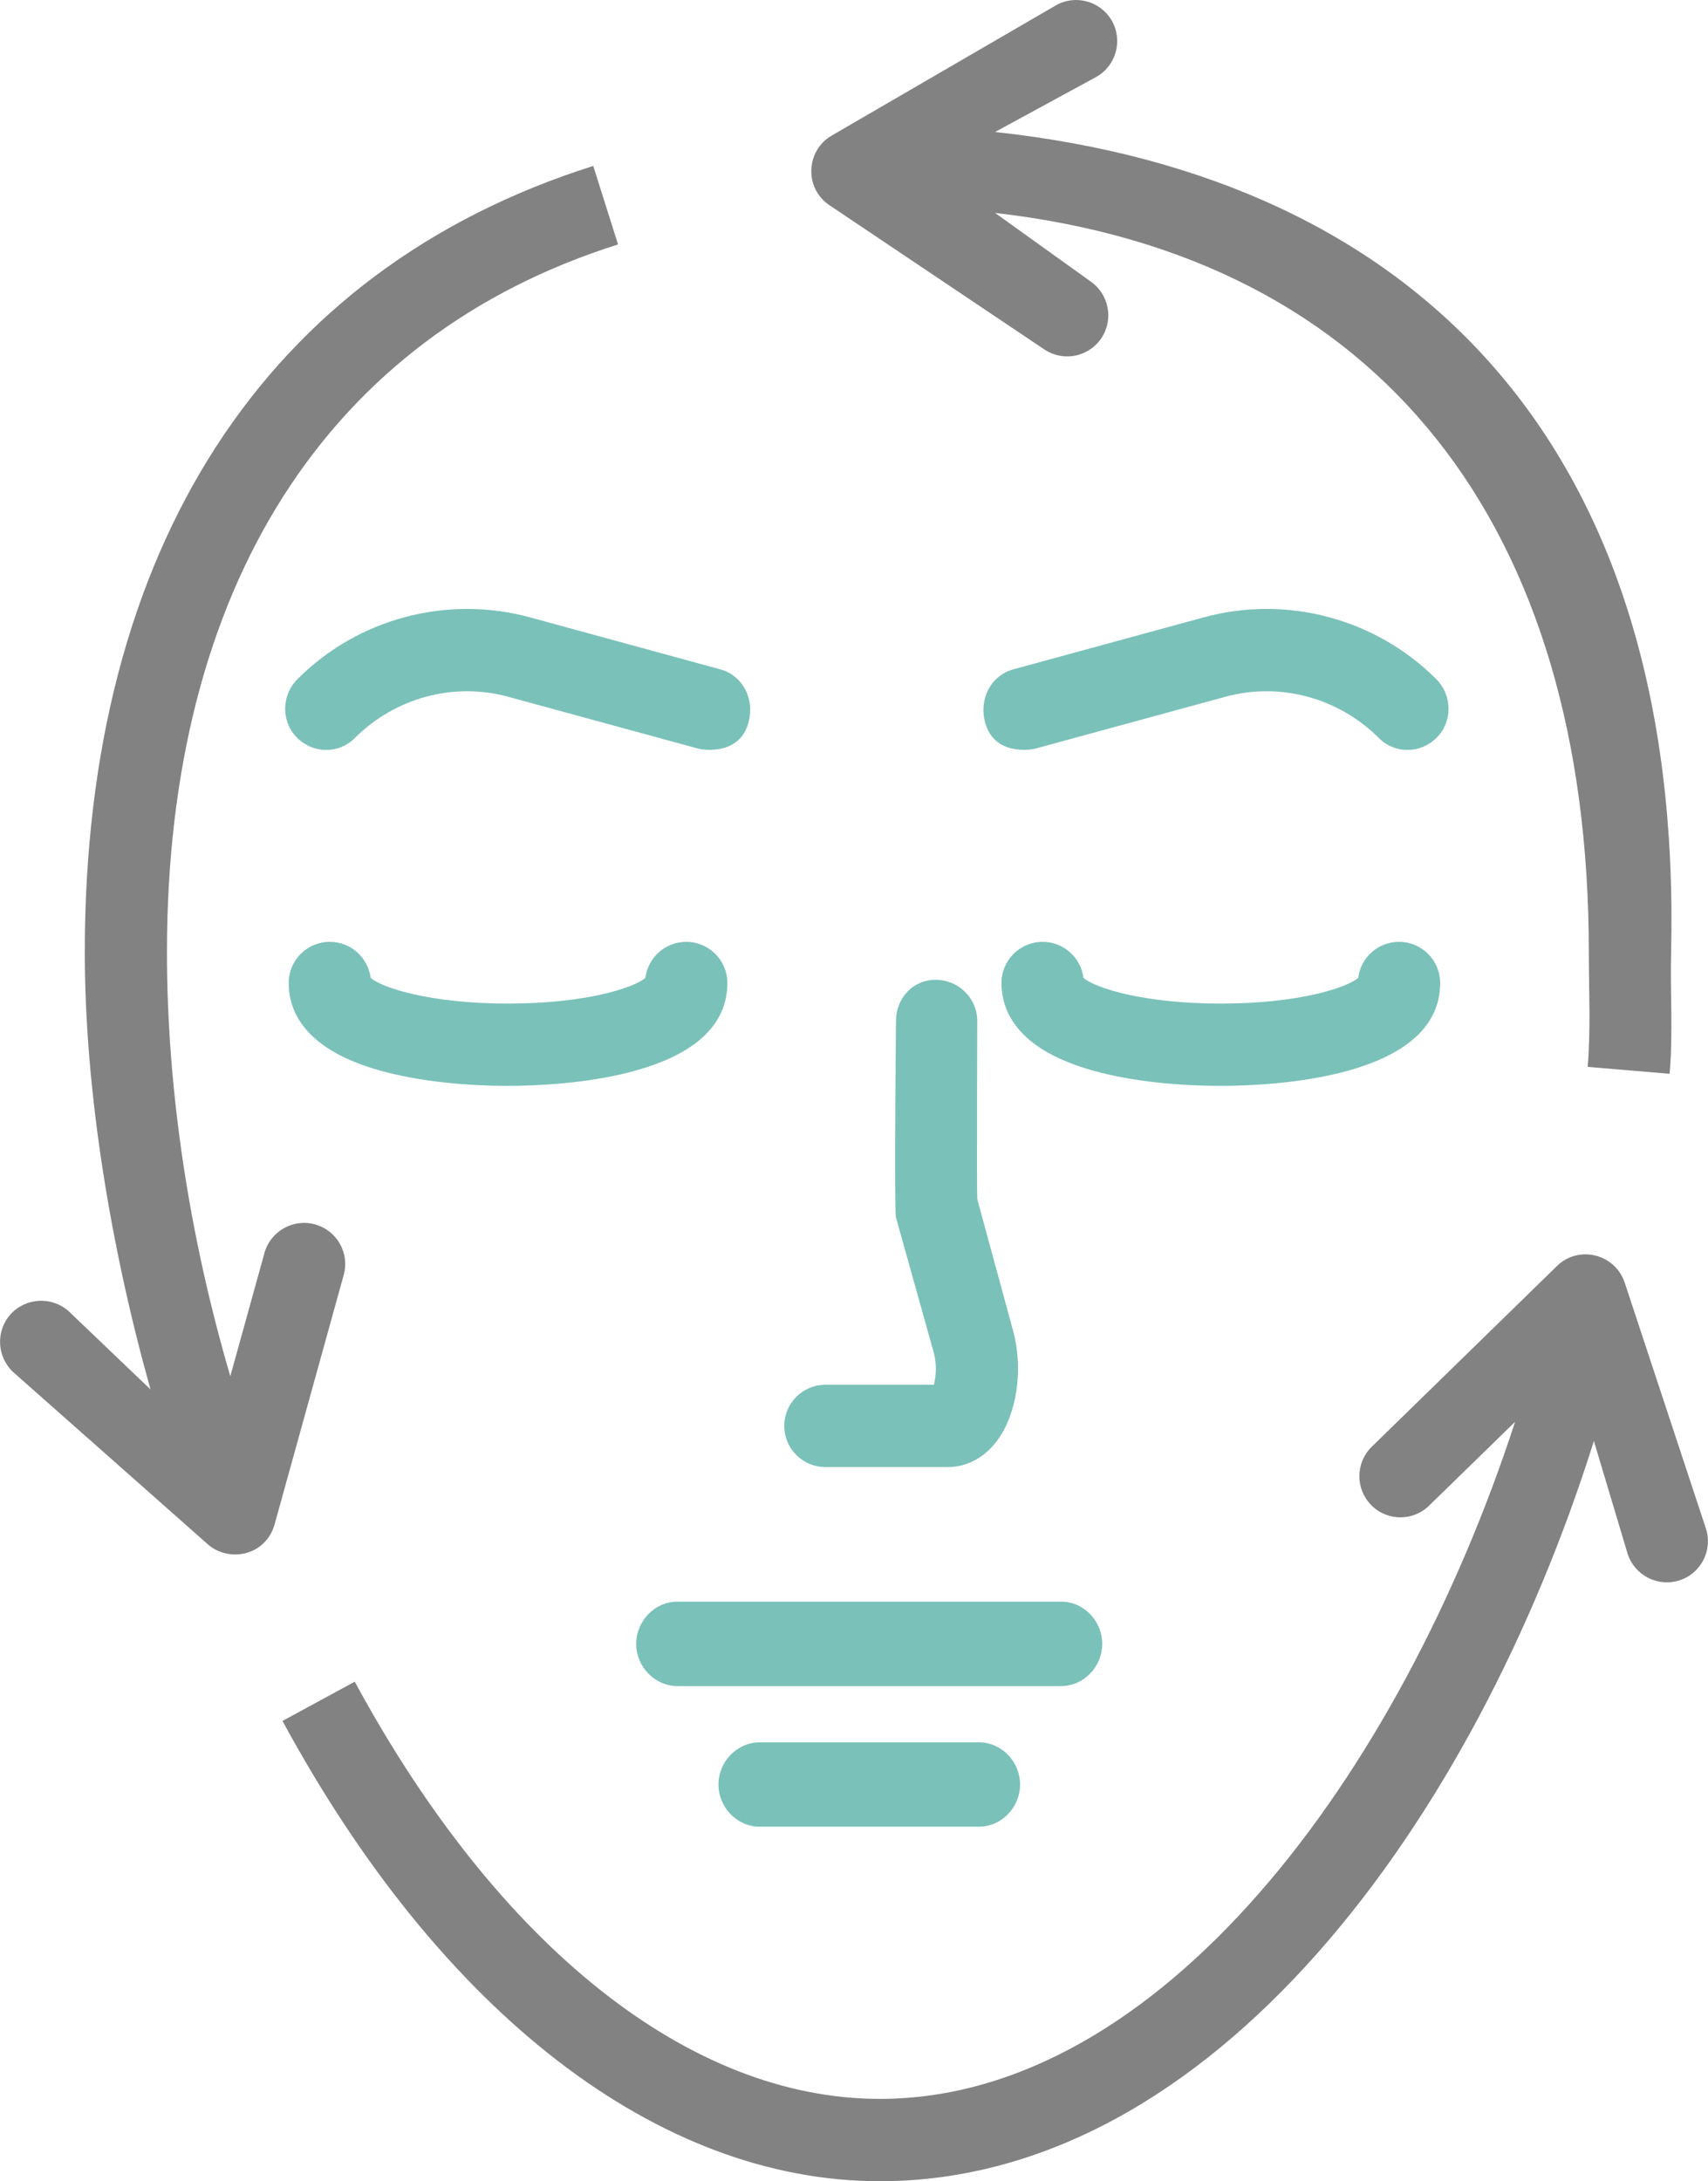 <?xml version="1.0" encoding="UTF-8"?>
<!DOCTYPE svg PUBLIC "-//W3C//DTD SVG 1.0//EN" "http://www.w3.org/TR/2001/REC-SVG-20010904/DTD/svg10.dtd">
<!-- Creator: CorelDRAW X8 -->
<svg xmlns="http://www.w3.org/2000/svg" xml:space="preserve" width="2488px" height="3176px" version="1.0" style="shape-rendering:geometricPrecision; text-rendering:geometricPrecision; image-rendering:optimizeQuality; fill-rule:evenodd; clip-rule:evenodd"
viewBox="0 0 337646 431040"
 xmlns:xlink="http://www.w3.org/1999/xlink">
 <defs>
  <style type="text/css">
   <![CDATA[
    .fil0 {fill:#7AC1BA;fill-rule:nonzero}
    .fil1 {fill:#828282;fill-rule:nonzero}
   ]]>
  </style>
 </defs>
 <g id="Capa_x0020_1">
  <g id="_2255576178592">
   <path class="fil0" d="M209790 333189l-75896 0c-4478,0 -8133,-3850 -8133,-8342 0,-4490 3655,-8336 8133,-8336l75896 0c4479,0 8111,3846 8111,8336 0,4492 -3632,8342 -8111,8342l0 0z"/>
   <path class="fil0" d="M193523 360981l-43362 0c-4479,0 -8133,-3846 -8133,-8336 0,-4490 3654,-8336 8133,-8336l43362 0c4501,0 8134,3846 8134,8336 0,4490 -3633,8336 -8134,8336l0 0z"/>
   <path class="fil0" d="M187351 289914l-24177 0c-4501,0 -8133,-3643 -8133,-8133 0,-4490 3632,-8127 8133,-8127l21436 0c424,-1537 624,-3988 0,-6288l-7487 -26768c-379,-1449 0,-38848 0,-38848 0,-4490 3343,-8133 7844,-8133 4501,0 8222,3643 8222,8133 0,0 -111,33549 0,35193l7130 26209c2028,7579 669,16503 -3320,21706 -2495,3258 -5927,5056 -9648,5056l0 0z"/>
   <path class="fil1" d="M32998 188188c0,26994 4300,55719 12523,83775l6751 -24353c1204,-4314 5682,-6854 10005,-5649 4346,1204 6864,5689 5660,10003l-13659 49272c-1760,6255 -9092,7607 -13236,3913l-38304 -33877c-3343,-2979 -3677,-8115 -713,-11487 2986,-3351 8133,-3667 11498,-706l16222 15495c-7933,-28276 -12991,-59131 -12991,-86386 0,-79714 35674,-134902 100518,-155398l4902 15514c-57512,18160 -89176,67855 -89176,139884l0 0z"/>
   <path class="fil1" d="M332078 312281c-4390,1431 -8913,-1007 -10295,-5169l-6685 -22345c-23619,75044 -75249,146273 -141184,146273 -43718,0 -86747,-33152 -118076,-90961l14283 -7750c28411,52387 66247,82442 103793,82442 55529,0 102880,-64127 125609,-133806l-17002 16565c-3209,3151 -8356,3077 -11476,-129 -3142,-3224 -3075,-8358 134,-11502l36611 -35711c4256,-4185 11475,-2435 13392,3258l16043 48554c1426,4258 -891,8873 -5147,10281l0 0z"/>
   <path class="fil1" d="M330072 212200l-16199 -1368c624,-7656 223,-15270 223,-22644 0,-84184 -41045,-137424 -117386,-146110l18784 13470c3721,2500 4724,7563 2228,11284 -1626,2408 -4322,3688 -7019,3596 -1493,-56 -2941,-503 -4256,-1375l-42471 -28497c-5036,-3360 -4679,-10830 446,-13767l44231 -25685c3855,-2257 8847,-945 11119,2946 2229,3875 914,8862 -2963,11101l-20099 10932c83182,8987 135992,61799 133652,162105 -200,7815 401,15897 -290,24012l0 0z"/>
   <path class="fil0" d="M100426 214582c-10028,0 -19476,-1210 -26628,-3411 -13838,-4258 -16735,-11547 -16735,-16915 0,-4490 3632,-8133 8134,-8133 4144,0 7553,3106 8066,7121 2250,1935 11698,5079 27163,5079 15442,0 24890,-3144 27162,-5079 491,-4015 3922,-7121 8067,-7121 4479,0 8133,3643 8133,8133 0,18862 -33201,20326 -43362,20326l0 0z"/>
   <path class="fil0" d="M241342 214582c-10027,0 -19475,-1210 -26605,-3411 -13860,-4258 -16757,-11547 -16757,-16915 0,-4490 3632,-8133 8133,-8133 4145,0 7576,3106 8066,7121 2251,1935 11699,5079 27163,5079 15442,0 24890,-3144 27163,-5079 490,-4015 3922,-7121 8066,-7121 4479,0 8134,3643 8134,8133 0,18862 -33202,20326 -43363,20326l0 0z"/>
   <path class="fil0" d="M194615 142255c-936,-4390 1382,-8802 5704,-9983l37658 -10277c16356,-4456 33959,221 45948,12204 3186,3173 3275,8410 89,11579 -3164,3177 -8245,3257 -11409,84 -8044,-8031 -19609,-11101 -30349,-8173l-37658 10272c-713,192 -8423,1531 -9983,-5706l0 0z"/>
   <path class="fil0" d="M148089 142255c958,-4390 -1360,-8802 -5705,-9983l-37635 -10277c-16378,-4456 -33982,221 -45948,12204 -3186,3173 -3275,8410 -89,11579 3164,3177 8245,3257 11409,84 8044,-8031 19609,-11101 30327,-8173l37658 10272c713,192 8445,1531 9983,-5706l0 0z"/>
  </g>
 </g>
</svg>
